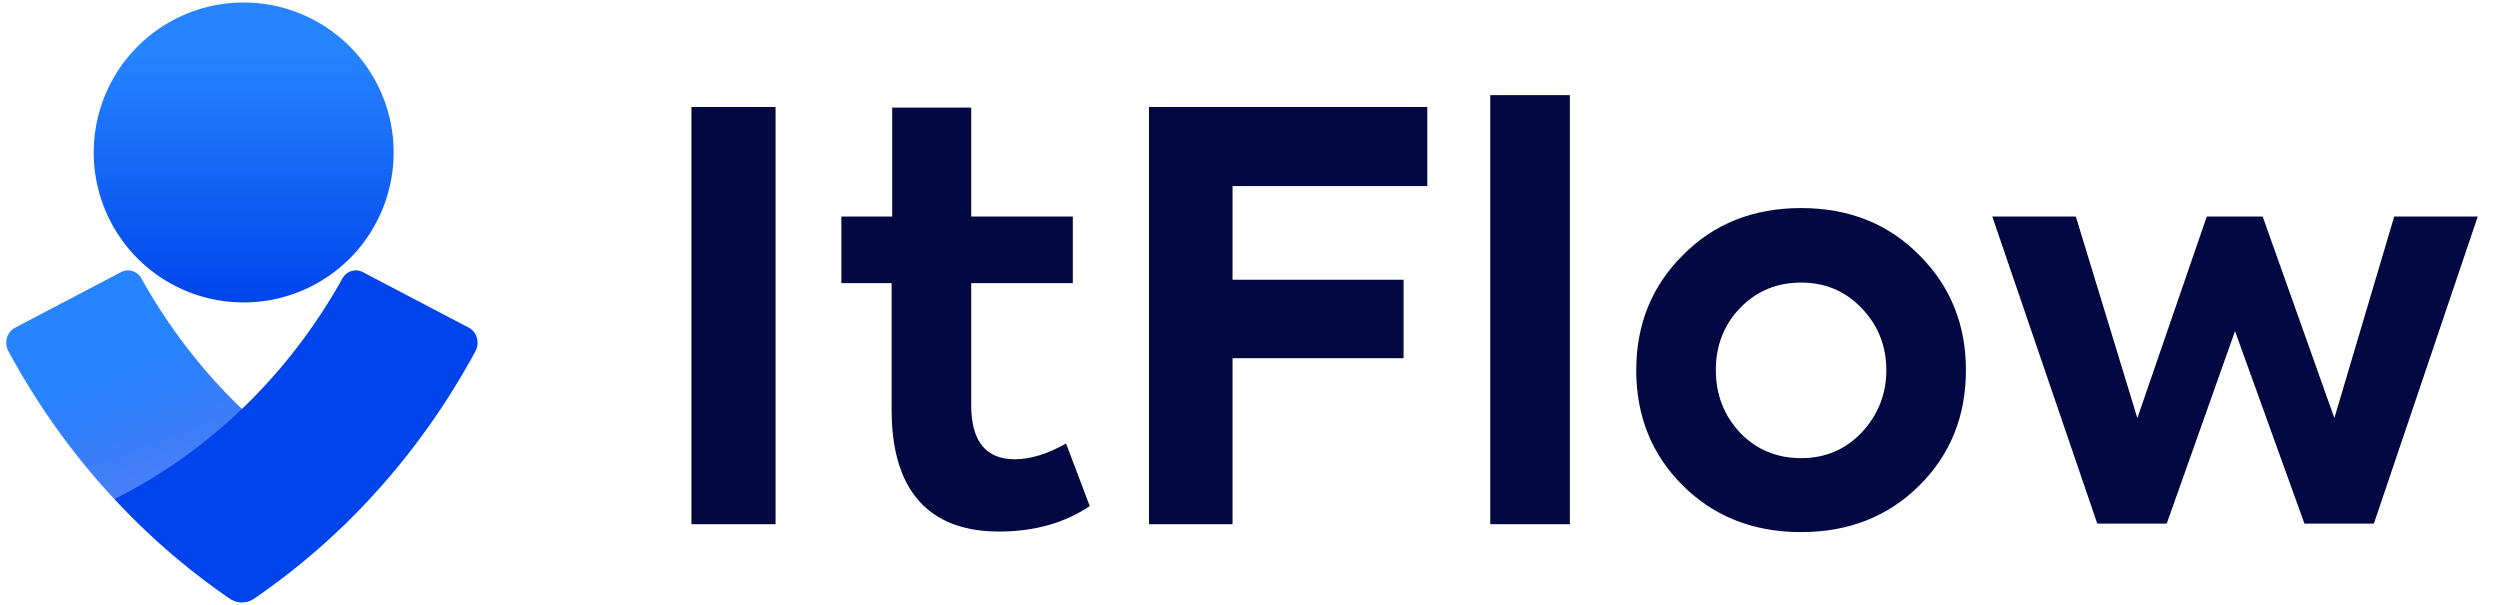 <svg width="124" height="30" fill="none" xmlns="http://www.w3.org/2000/svg"><path d="M34.296 26V5.308h4.172V26h-4.172zm18.58-4.004 1.176 3.108c-1.26.84-2.744 1.26-4.508 1.26-3.5 0-5.32-2.072-5.32-6.02v-6.3h-2.492V10.74h2.52V5.336h3.92v5.404h5.04v3.304h-5.04v6.048c0 1.792.728 2.688 2.156 2.688.756 0 1.624-.252 2.548-.784zM61.134 26H56.99V5.308h13.804v3.92h-9.66v4.648h8.484v3.892h-8.484V26zM77.865 4.72V26h-3.948V4.72h3.948zm3.293 13.636c0-2.24.755-4.144 2.296-5.684 1.54-1.568 3.5-2.352 5.88-2.352s4.34.784 5.88 2.352c1.54 1.54 2.296 3.444 2.296 5.684 0 2.268-.757 4.172-2.297 5.712s-3.5 2.324-5.88 2.324-4.34-.784-5.88-2.324c-1.54-1.54-2.296-3.444-2.296-5.712zm5.151 3.108c.813.84 1.82 1.26 3.025 1.26 1.203 0 2.183-.42 2.995-1.26.813-.868 1.233-1.904 1.233-3.108 0-1.204-.42-2.24-1.233-3.08-.811-.84-1.791-1.26-2.995-1.26-1.205 0-2.213.42-3.025 1.26-.811.84-1.203 1.876-1.203 3.08 0 1.204.392 2.24 1.204 3.108zm21.16 4.508h-3.444L98.817 10.74h4.144l3.052 9.996 3.444-9.996h2.772l3.556 9.996 2.968-9.996h4.144l-5.152 15.232h-3.444l-3.444-9.548-3.388 9.548z" fill="#020842"/><path d="M12 15A7.438 7.438 0 1 0 12 .125 7.438 7.438 0 0 0 12 15z" fill="url(#site_logo_a)"/><path fill-rule="evenodd" clip-rule="evenodd" d="M11.408 29.694C6.872 26.6 3.1 22.386.41 17.406a.883.883 0 0 1-.063-.654.819.819 0 0 1 .401-.499l5.26-2.758c.367-.192.811-.047 1.016.333 2.659 4.763 6.59 8.567 11.289 10.922a34.21 34.21 0 0 1-5.723 4.944 1.057 1.057 0 0 1-1.183 0z" fill="url(#site_logo_b)"/><path fill-rule="evenodd" clip-rule="evenodd" d="M12.591 29.694c4.536-3.092 8.309-7.307 10.997-12.288a.883.883 0 0 0 .064-.653.82.82 0 0 0-.398-.5l-5.264-2.758c-.367-.192-.811-.047-1.015.333-2.659 4.764-6.59 8.568-11.29 10.922a34.006 34.006 0 0 0 5.723 4.944c.362.241.821.241 1.183 0z" fill="#0044EB"/><defs><linearGradient id="site_logo_a" x1="12" y1="2.597" x2="12" y2="17.868" gradientUnits="userSpaceOnUse"><stop stop-color="#2684FF"/><stop offset=".82" stop-color="#0044EB"/></linearGradient><linearGradient id="site_logo_b" x1="7.725" y1="17.406" x2="11.817" y2="28.348" gradientUnits="userSpaceOnUse"><stop stop-color="#2684FF"/><stop offset=".62" stop-color="#0248F3" stop-opacity=".69"/></linearGradient></defs></svg>